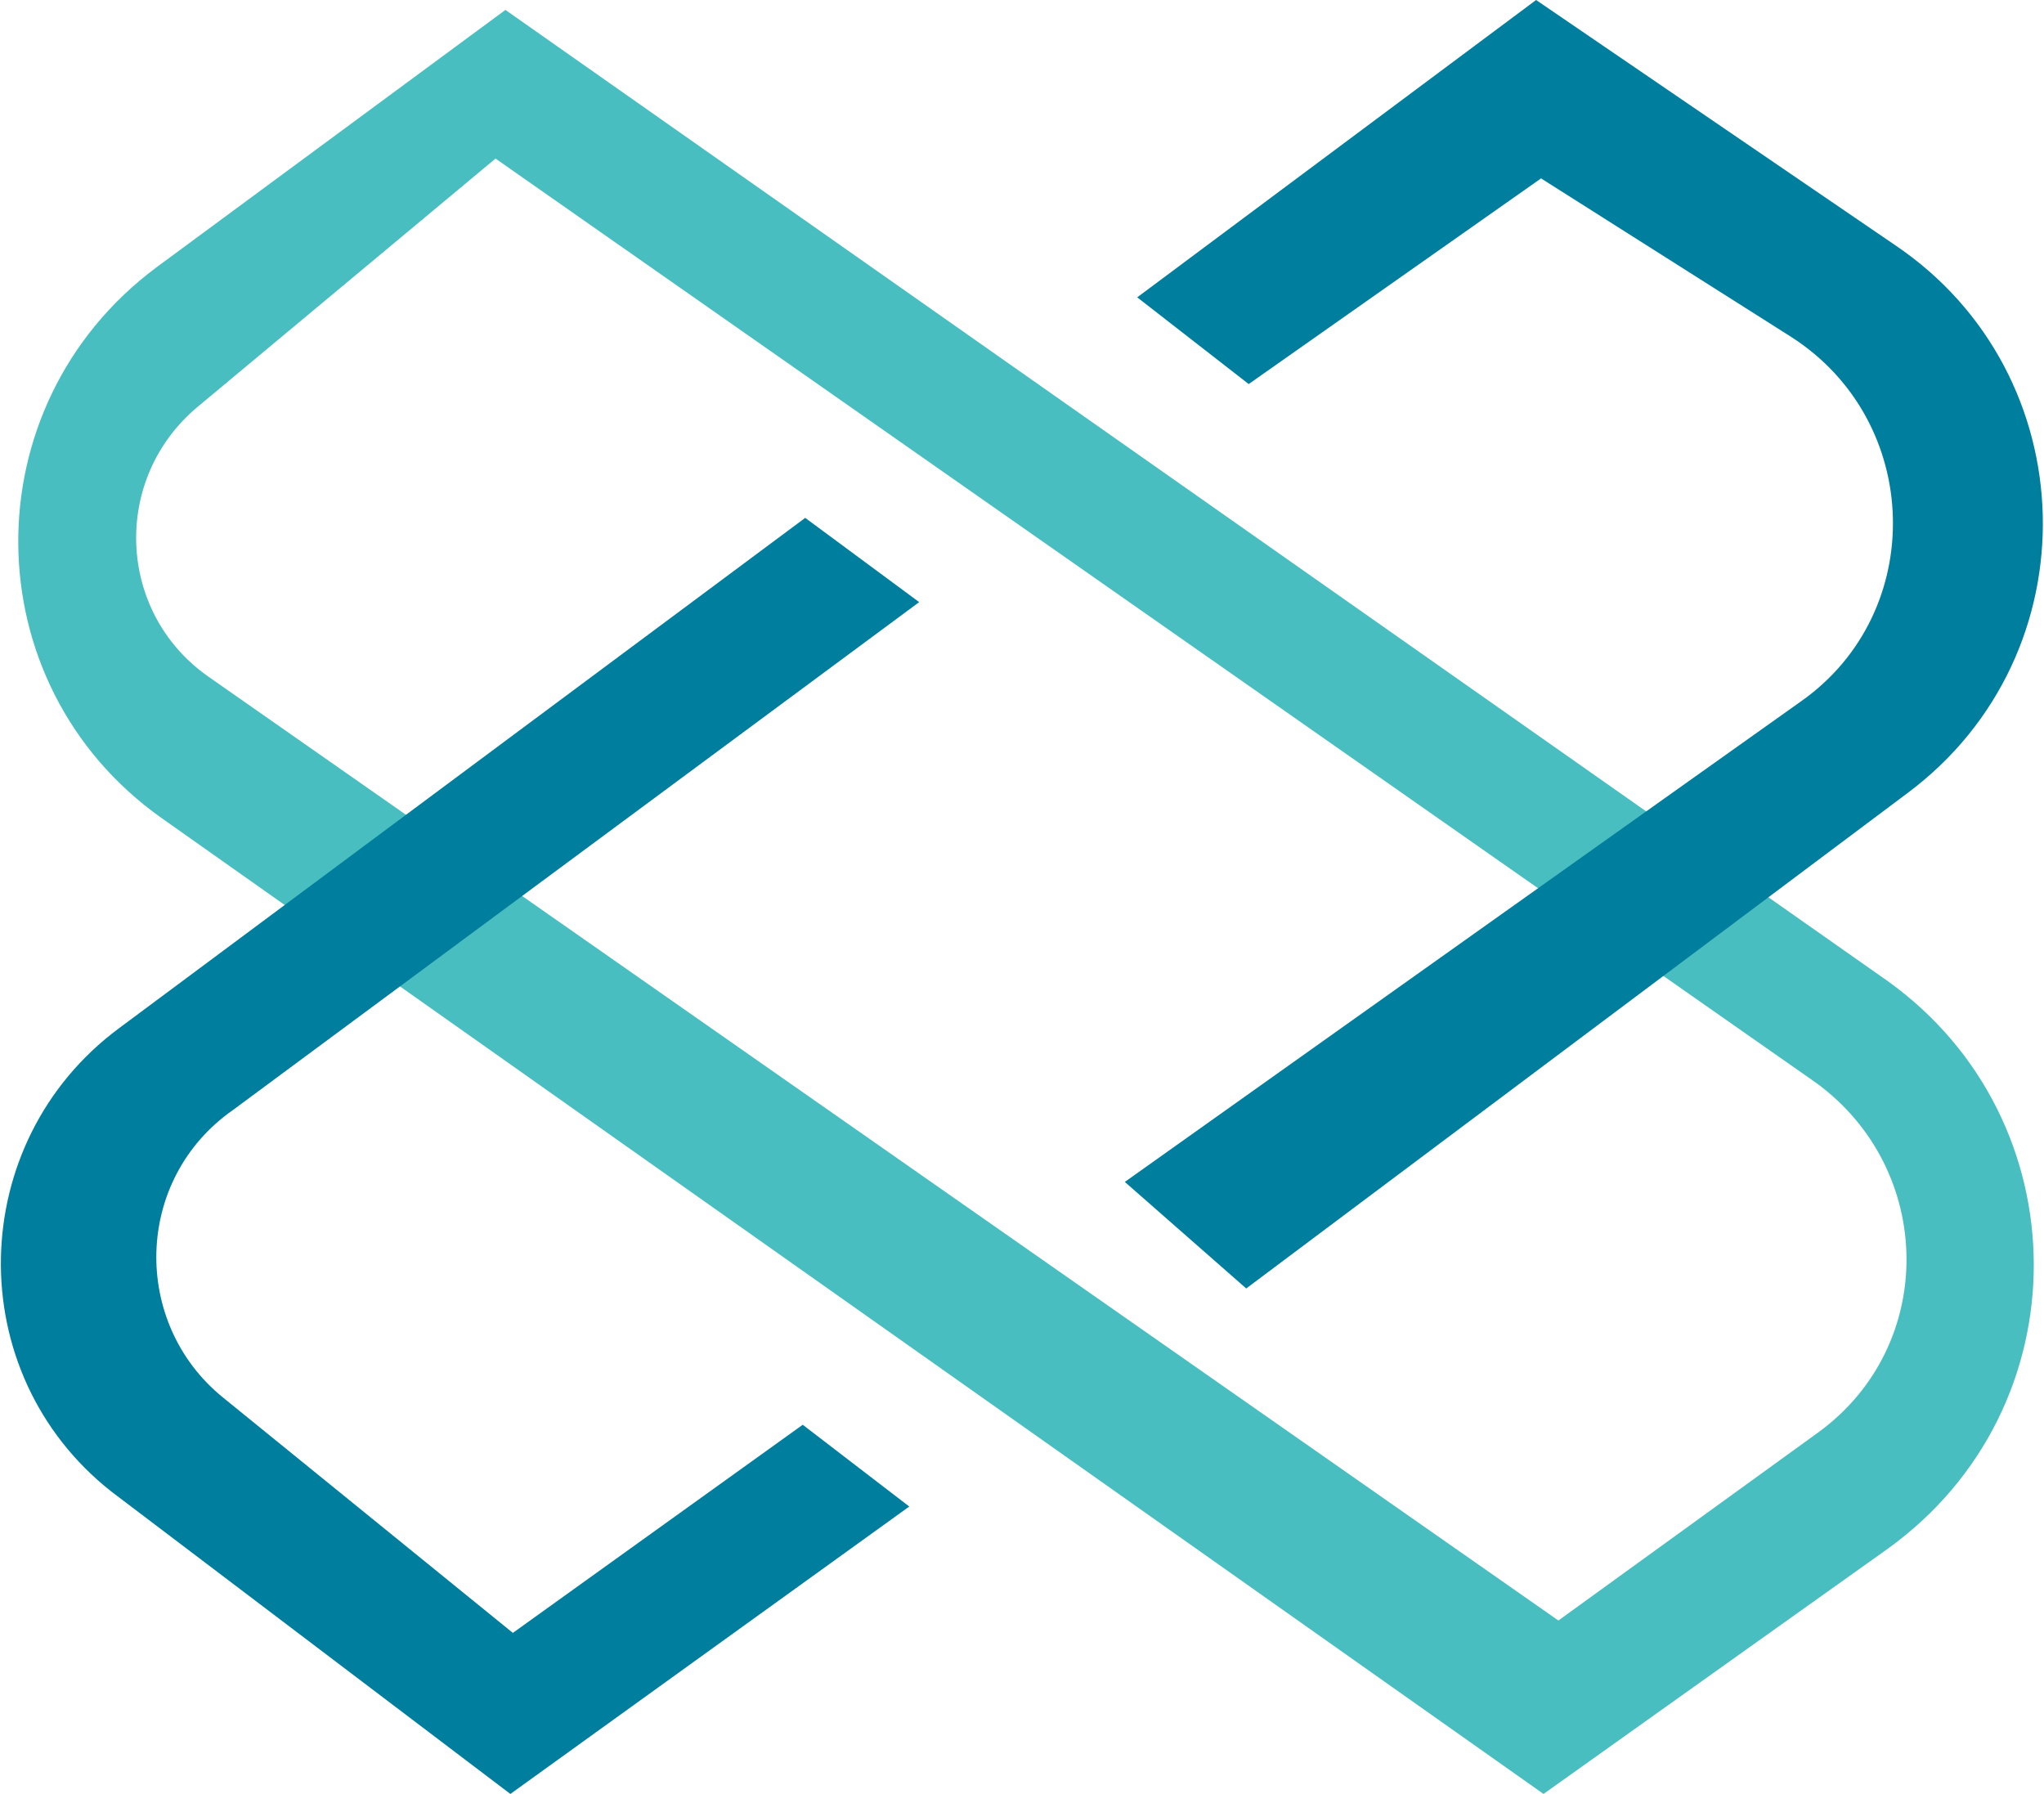<svg enable-background="new 0 0 82.5 72.4" viewBox="0 0 82.5 72.4" xmlns="http://www.w3.org/2000/svg"><path d="m76.2 39.6-55.8-39.2-14.1 10.4c-7.5 5.6-7.4 16.8.2 22.2l55.8 39.4 13.9-9.9c7.9-5.7 7.8-17.3 0-22.9zm-2.8 18.2-10.5 7.6-54.5-38.1c-3.7-2.6-3.9-8-.4-10.9l12-10 53.3 37.3c4.8 3.5 4.9 10.6.1 14.1z" fill="#49bec0"/><g fill="#007e9e"><path d="m32.4 57.5 4.3 3.3-16.1 11.6-16.1-12.2c-6.1-4.8-5.9-14.1.3-18.7l27.7-20.6 4.6 3.4-27.7 20.5c-4 2.8-4.1 8.6-.4 11.6l11.7 9.5z"/><path d="m50.4 15.5 11.8-8.3 10.1 6.4c5.3 3.4 5.5 11.1.4 14.7l-27.3 19.4 4.9 4.3 26.7-20c7.5-5.6 7.2-16.9-.5-22.1l-14.5-9.9-16.1 12z"/></g></svg>